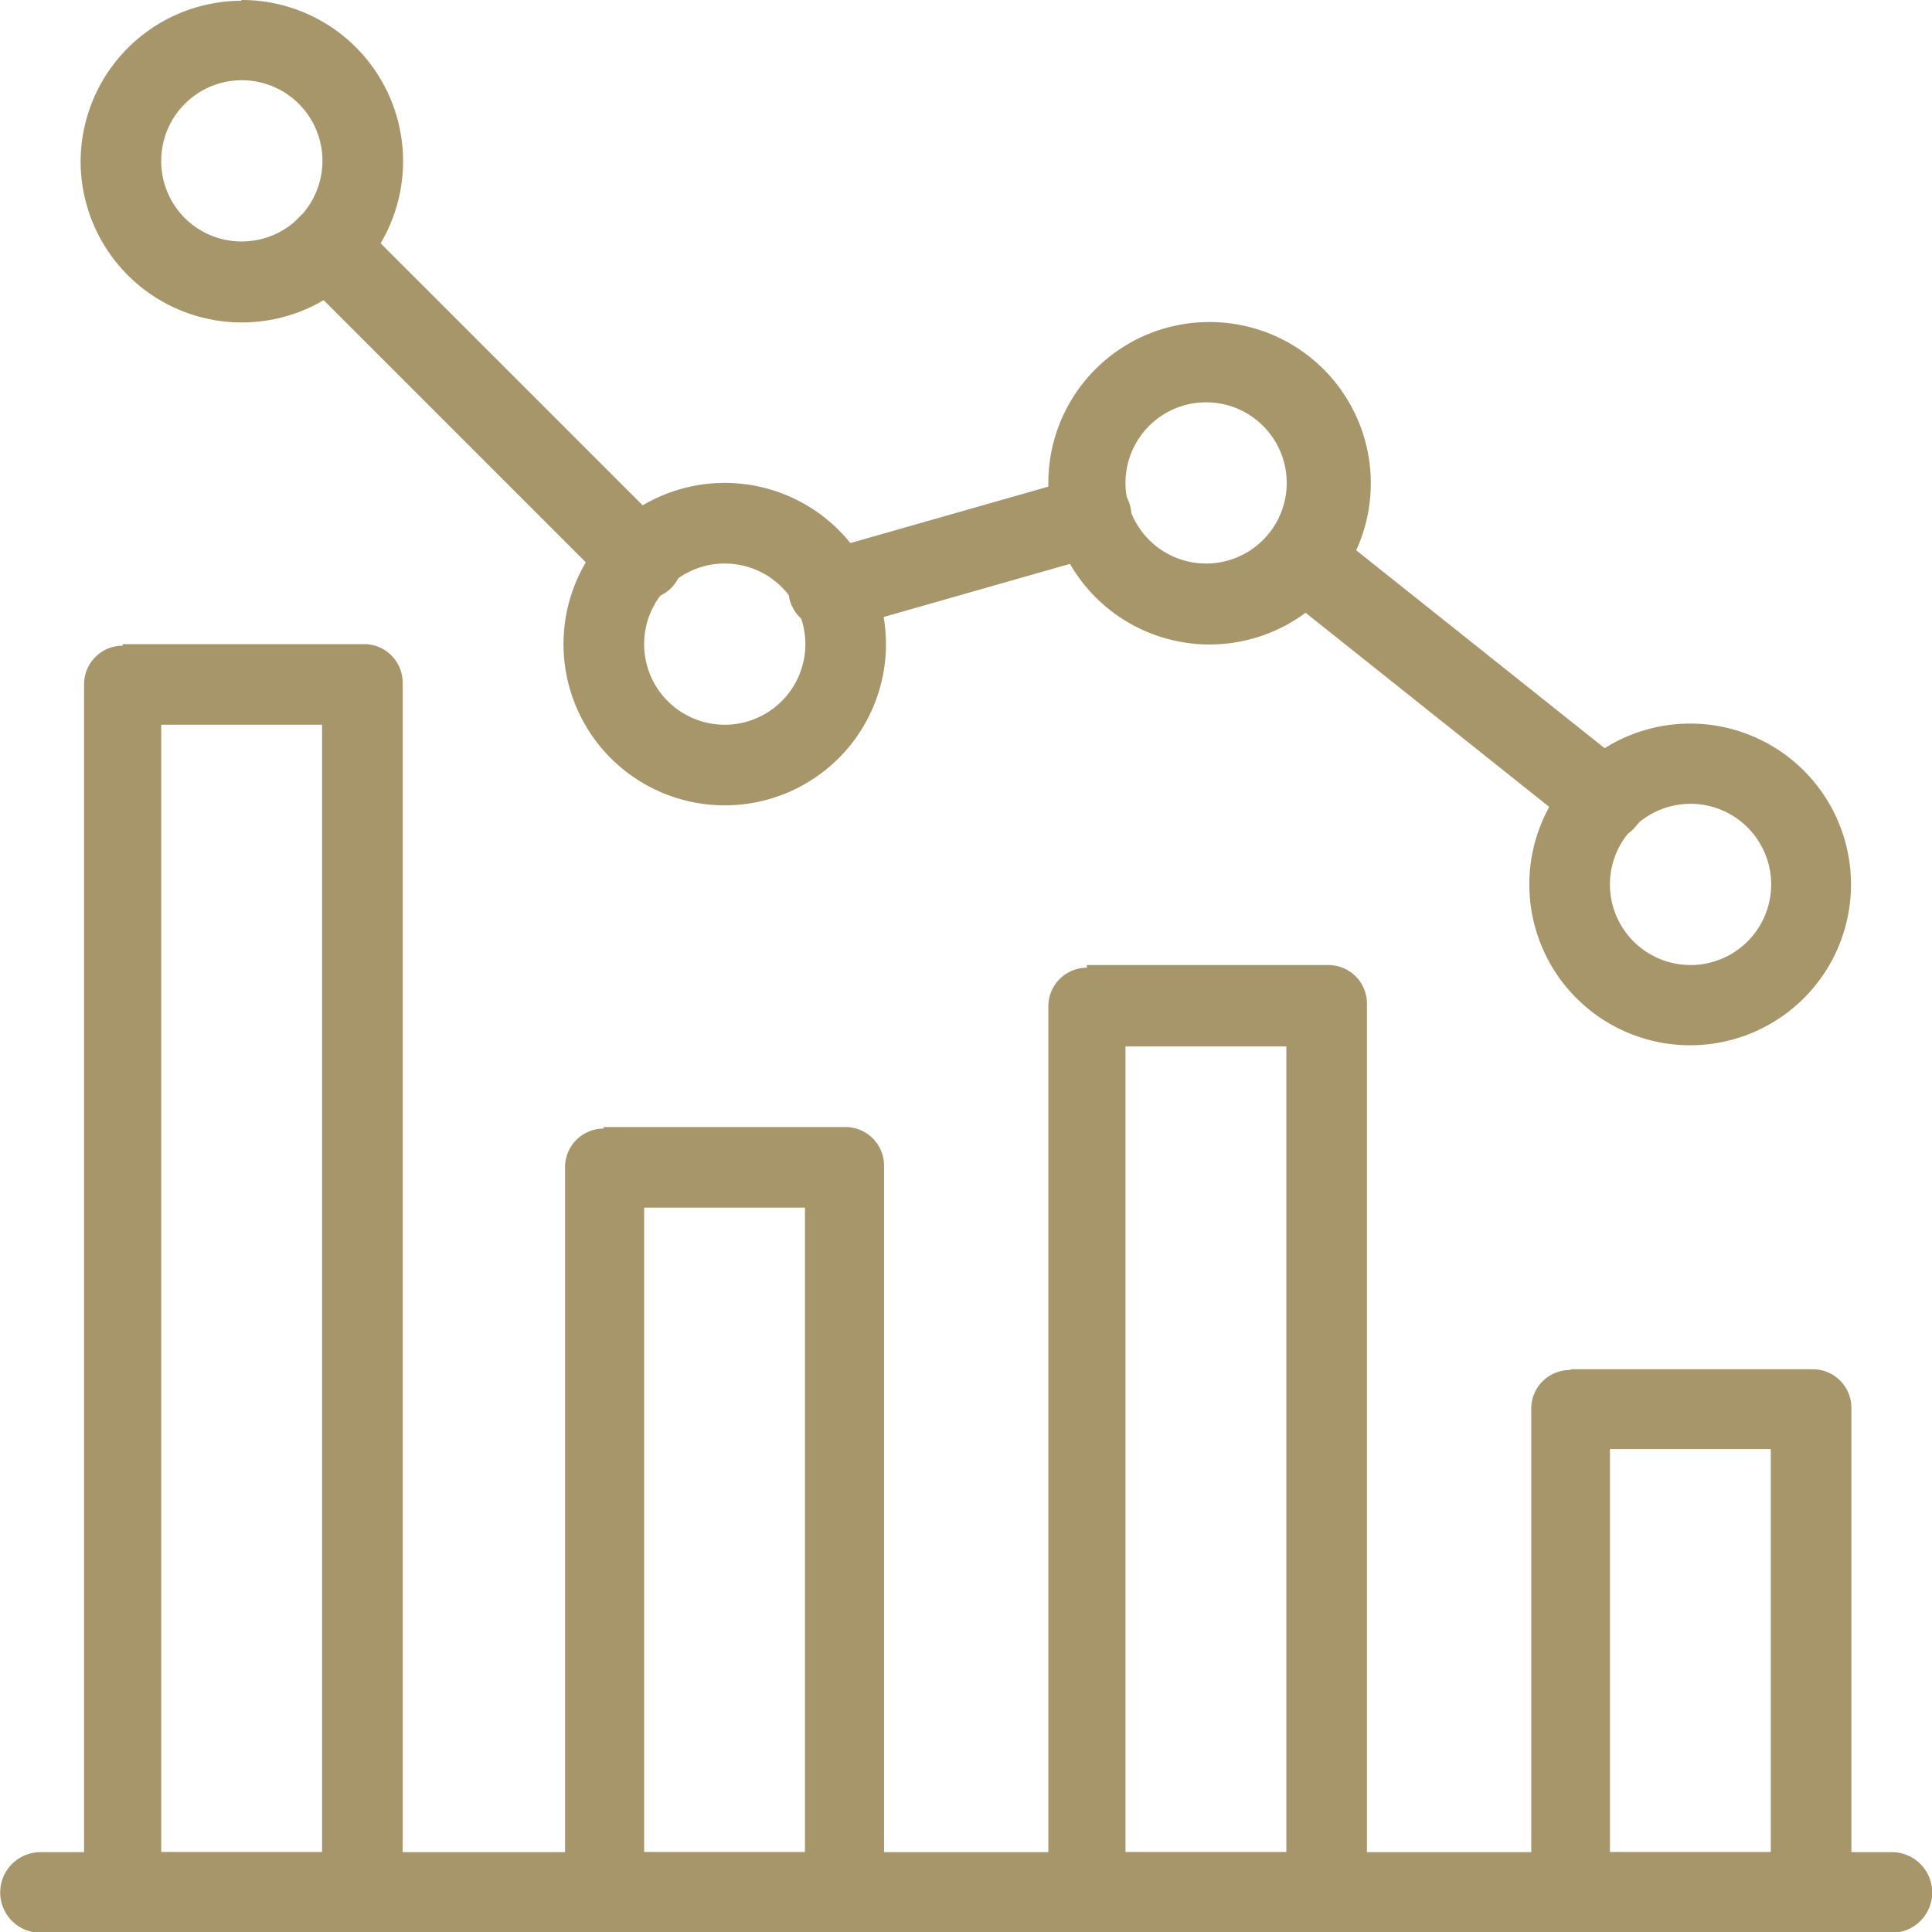 <svg id="Ebene_1" data-name="Ebene 1" xmlns="http://www.w3.org/2000/svg" xmlns:xlink="http://www.w3.org/1999/xlink" viewBox="0 0 50.09 50.09"><defs><style>.cls-1{fill:none;}.cls-2{clip-path:url(#clip-path);}.cls-3{fill:#a7966a;}</style><clipPath id="clip-path" transform="translate(-26.82 -24.98)"><rect class="cls-1" x="26.82" y="24.98" width="50.09" height="50.09"/></clipPath></defs><g class="cls-2"><path class="cls-3" d="M27.87,73h48a1,1,0,0,1,0,2.09h-48a1,1,0,1,1,0-2.09" transform="translate(-26.82 -24.98)"/><path class="cls-3" d="M68.56,73h4.17V62.55H68.56Zm-1-12.52h6.26a1,1,0,0,1,1,1V74a1,1,0,0,1-1,1H67.52a1,1,0,0,1-1-1V61.5a1,1,0,0,1,1-1" transform="translate(-26.82 -24.98)"/><path class="cls-3" d="M56,73h4.17V52.11H56ZM55,50h6.26a1,1,0,0,1,1,1V74a1,1,0,0,1-1,1H55a1,1,0,0,1-1-1V51.07a1,1,0,0,1,1-1" transform="translate(-26.82 -24.98)"/><path class="cls-3" d="M43.52,73h4.17V56.29H43.52ZM42.47,54.2h6.27a1,1,0,0,1,1,1V74a1,1,0,0,1-1,1H42.47a1,1,0,0,1-1-1V55.24a1,1,0,0,1,1-1" transform="translate(-26.82 -24.98)"/><path class="cls-3" d="M31,73h4.17V43.77H31ZM30,41.68h6.26a1,1,0,0,1,1,1V74a1,1,0,0,1-1,1H30a1,1,0,0,1-1-1V42.72a1,1,0,0,1,1-1" transform="translate(-26.82 -24.98)"/><path class="cls-3" d="M70.65,50a2.09,2.09,0,1,0-2.09-2.09A2.09,2.09,0,0,0,70.65,50m0-6.26a4.17,4.17,0,1,1-4.18,4.17,4.17,4.17,0,0,1,4.18-4.17" transform="translate(-26.82 -24.98)"/><path class="cls-3" d="M58.13,39.59A2.09,2.09,0,1,0,56,37.5a2.09,2.09,0,0,0,2.09,2.09m0-6.26A4.18,4.18,0,1,1,54,37.5a4.17,4.17,0,0,1,4.18-4.17" transform="translate(-26.82 -24.98)"/><path class="cls-3" d="M45.6,43.77a2.09,2.09,0,1,0-2.08-2.09,2.09,2.09,0,0,0,2.08,2.09m0-6.27a4.18,4.18,0,1,1-4.17,4.18A4.18,4.18,0,0,1,45.6,37.5" transform="translate(-26.82 -24.98)"/><path class="cls-3" d="M33.08,31.24A2.09,2.09,0,1,0,31,29.16a2.08,2.08,0,0,0,2.08,2.08m0-6.26a4.18,4.18,0,1,1-4.17,4.18A4.18,4.18,0,0,1,33.08,25" transform="translate(-26.82 -24.98)"/><path class="cls-3" d="M34.56,30.63a1,1,0,0,1,1.47,0l8.1,8.1a1,1,0,0,1-.74,1.78,1,1,0,0,1-.74-.31l-8.09-8.09a1,1,0,0,1,0-1.48" transform="translate(-26.82 -24.98)"/><path class="cls-3" d="M48.13,39.27l6.7-1.91a1,1,0,1,1,.57,2l-6.7,1.91a1.45,1.45,0,0,1-.29,0,1,1,0,0,1-.28-2" transform="translate(-26.82 -24.98)"/><path class="cls-3" d="M59.75,38.8a1,1,0,0,1,1.47-.16l7.87,6.27a1,1,0,0,1,.16,1.47,1,1,0,0,1-.81.39,1,1,0,0,1-.65-.23l-7.87-6.27a1,1,0,0,1-.17-1.47" transform="translate(-26.82 -24.98)"/></g></svg>